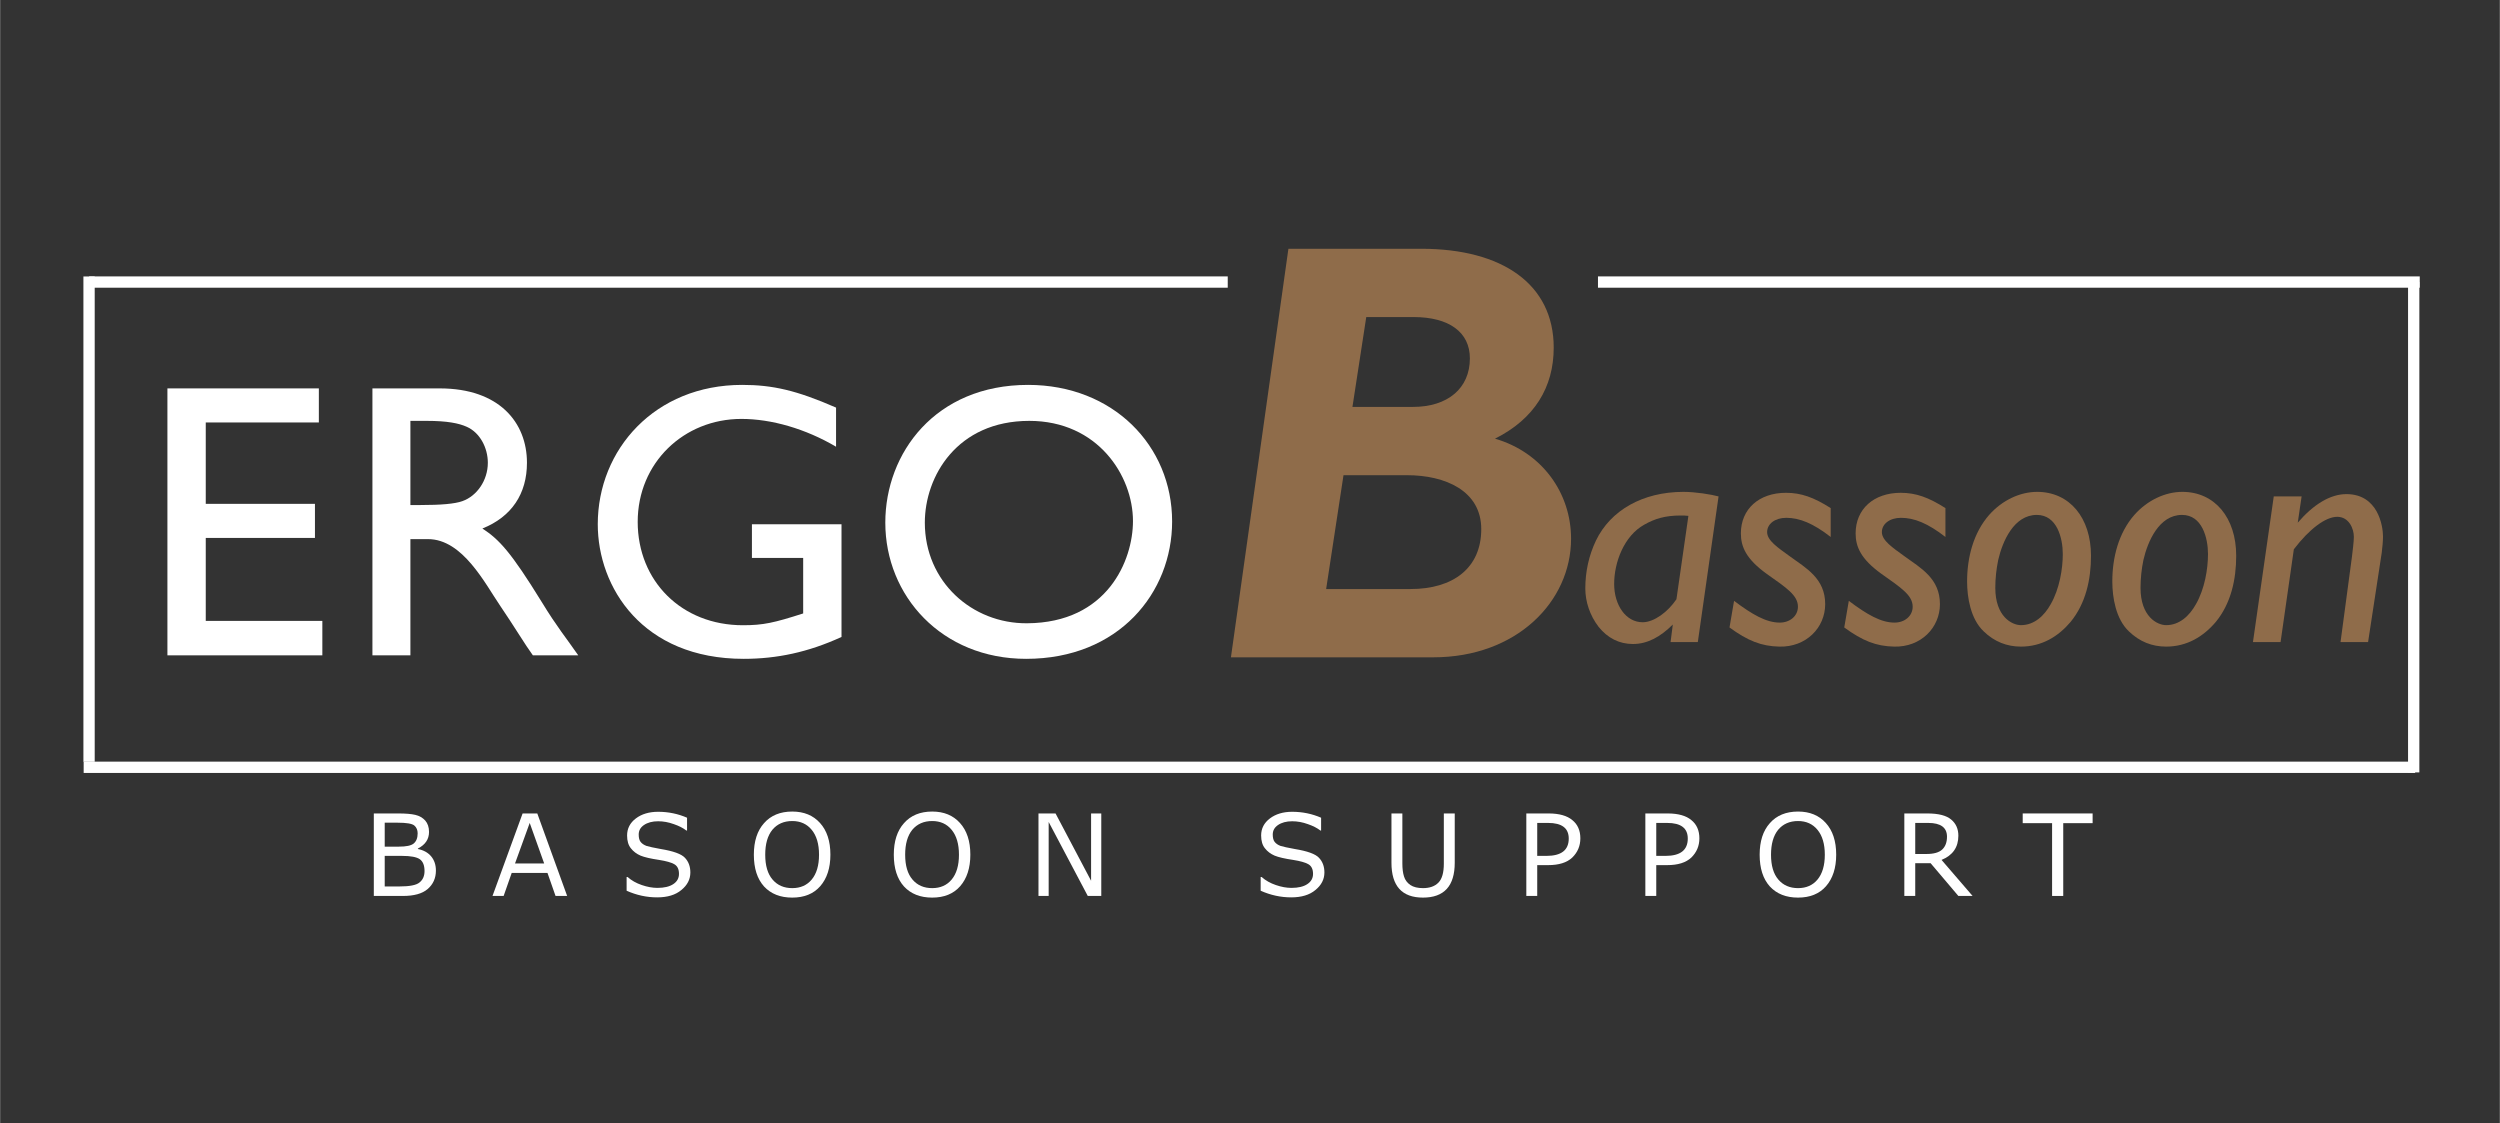 <?xml version="1.0" encoding="UTF-8"?>
<svg xmlns="http://www.w3.org/2000/svg" xmlns:xlink="http://www.w3.org/1999/xlink" width="1284" zoomAndPan="magnify" viewBox="0 0 962.88 432.75" height="577" preserveAspectRatio="xMidYMid meet" version="1.0">
  <rect x="0" y="0" width="962.88" height="432.75" fill="#333333" stroke="none"/>
  <defs>
    <clipPath id="712beeb997">
      <path d="M 64 149 L 125 149 L 125 252.777 L 64 252.777 Z M 64 149 " clip-rule="nonzero"></path>
    </clipPath>
    <clipPath id="594f4a598e">
      <path d="M 143 149 L 223 149 L 223 252.777 L 143 252.777 Z M 143 149 " clip-rule="nonzero"></path>
    </clipPath>
    <clipPath id="0b81668ef9">
      <path d="M 481.215 216.023 L 505.004 216.023 L 505.004 239.812 L 481.215 239.812 Z M 481.215 216.023 " clip-rule="nonzero"></path>
    </clipPath>
    <clipPath id="b5e220cf4d">
      <path d="M 493.109 216.023 C 486.539 216.023 481.215 221.352 481.215 227.918 C 481.215 234.488 486.539 239.812 493.109 239.812 C 499.676 239.812 505.004 234.488 505.004 227.918 C 505.004 221.352 499.676 216.023 493.109 216.023 Z M 493.109 216.023 " clip-rule="nonzero"></path>
    </clipPath>
    <clipPath id="76c952f035">
      <path d="M 0.215 0.023 L 24.004 0.023 L 24.004 23.812 L 0.215 23.812 Z M 0.215 0.023 " clip-rule="nonzero"></path>
    </clipPath>
    <clipPath id="7932aad5f0">
      <path d="M 12.109 0.023 C 5.539 0.023 0.215 5.352 0.215 11.918 C 0.215 18.488 5.539 23.812 12.109 23.812 C 18.676 23.812 24.004 18.488 24.004 11.918 C 24.004 5.352 18.676 0.023 12.109 0.023 Z M 12.109 0.023 " clip-rule="nonzero"></path>
    </clipPath>
    <clipPath id="41630e7de2">
      <rect x="0" width="25" y="0" height="24"></rect>
    </clipPath>
  </defs>
  <g clip-path="url(#712beeb997)">
    <path fill="#ffffff" d="M 64.43 149.609 L 64.43 252.438 L 124.109 252.438 L 124.109 239.172 L 79.195 239.172 L 79.195 207.211 L 121.258 207.211 L 121.258 194.082 L 79.195 194.082 L 79.195 162.734 L 122.762 162.734 L 122.762 149.609 Z M 64.43 149.609 " fill-opacity="1" fill-rule="nonzero"></path>
  </g>
  <g clip-path="url(#594f4a598e)">
    <path fill="#ffffff" d="M 143.398 149.609 L 143.398 252.438 L 158.027 252.438 L 158.027 207.668 L 164.809 207.668 C 178.203 207.668 186.809 224.859 192.672 233.441 C 197.809 240.977 202.328 248.512 205.203 252.438 L 222.684 252.438 C 218.004 245.656 214.535 241.594 208.648 231.938 C 196.758 212.645 192.238 207.805 185.758 203.582 C 197.055 199.059 202.922 190.18 202.922 178.262 C 202.922 162.734 192.238 149.609 169.324 149.609 Z M 158.027 162.121 L 164.352 162.121 C 172.18 162.121 176.699 163.031 179.734 164.402 C 184.844 166.664 187.855 172.531 187.855 178.262 C 187.855 185.043 183.637 191.07 178.066 193.031 C 175.191 194.082 169.781 194.539 161.93 194.539 L 158.027 194.539 Z M 158.027 162.121 " fill-opacity="1" fill-rule="nonzero"></path>
  </g>
  <path fill="#ffffff" d="M 285.816 148.262 C 252.199 148.262 230.199 173.148 230.199 201.938 C 230.199 226.207 247.383 253.785 286.41 253.785 C 299.234 253.785 311.285 251.227 324.09 245.359 L 324.09 201.938 L 289.582 201.938 L 289.582 214.906 L 309.324 214.906 L 309.324 236.297 C 298.027 239.926 293.941 240.84 286.113 240.84 C 262.445 240.84 245.582 223.785 245.582 201.023 C 245.582 178.262 263.359 161.367 285.52 161.367 C 297.113 161.367 310.234 165.156 321.988 172.074 L 321.988 157.004 C 306.766 150.363 297.57 148.262 285.816 148.262 Z M 285.816 148.262 " fill-opacity="1" fill-rule="nonzero"></path>
  <path fill="#ffffff" d="M 396.418 162.121 C 422.801 162.121 436.359 183.238 436.359 200.727 C 436.359 215.793 426.566 239.926 395.527 240.086 C 374.418 240.223 356.184 224.105 356.184 201.32 C 356.184 183.535 368.555 162.121 396.418 162.121 Z M 395.961 148.262 C 360.246 148.262 340.961 174.492 340.961 201.32 C 340.961 229.516 362.664 253.785 395.211 253.785 C 430.926 253.785 451.441 228.305 451.441 200.887 C 451.441 171.641 428.668 148.262 395.961 148.262 Z M 395.961 148.262 " fill-opacity="1" fill-rule="nonzero"></path>
  <path fill="#8f6c4a" d="M 496.234 95.828 L 474.094 253.199 L 552.055 253.199 C 584.121 253.199 605.117 231.738 605.117 207.516 C 605.117 189.98 594.027 174.273 575.812 168.977 C 591.035 161.352 598.43 149.137 598.43 133.91 C 598.43 109.434 578.574 95.828 547.445 95.828 Z M 544.434 122.129 C 558.059 122.129 566.137 127.906 566.137 138.043 C 566.137 149.594 557.602 156.742 544.203 156.742 L 520.902 156.742 L 526.223 122.129 Z M 541.898 183.043 C 556.664 183.043 570.52 189.047 570.52 203.816 C 570.52 218.816 559.68 226.898 543.293 226.898 L 510.77 226.898 L 517.457 183.043 Z M 541.898 183.043 " fill-opacity="1" fill-rule="nonzero"></path>
  <path fill="#8f6c4a" d="M 648.441 189.465 C 632.691 189.465 620.324 196.586 614.711 208.207 C 611.969 213.961 610.602 220.195 610.602 226.699 C 610.602 231.699 612.336 237.066 615.715 241.449 C 619.207 245.809 623.699 248.07 628.949 248.07 C 634.562 248.07 639.562 245.309 644.309 240.559 L 643.441 247.316 L 653.941 247.316 L 661.93 191.223 C 659.188 190.469 653.051 189.465 648.441 189.465 Z M 621.715 224.941 C 621.715 216.699 625.457 206.449 633.332 202.09 C 637.324 199.828 641.32 198.574 647.32 198.574 C 648.074 198.574 649.445 198.574 650.312 198.711 L 645.703 230.832 C 642.438 235.695 637.074 239.691 632.691 239.691 C 626.211 239.691 621.715 233.07 621.715 224.941 Z M 621.715 224.941 " fill-opacity="1" fill-rule="nonzero"></path>
  <path fill="#8f6c4a" d="M 687.895 189.828 C 677.512 189.828 670.527 196.086 670.527 205.445 C 670.527 210.582 672.512 215.332 680.523 221.086 C 688.125 226.449 692.504 229.328 692.504 233.688 C 692.504 237.316 689.379 239.828 685.52 239.828 C 680.273 239.828 674.887 236.699 667.902 231.449 L 666.145 241.699 C 673.152 246.816 678.402 248.938 685.383 249.074 C 695.633 249.328 703.004 241.816 703.004 232.707 C 703.004 222.82 695.633 218.824 689.266 214.211 C 684.77 210.949 680.637 208.207 680.637 204.965 C 680.637 201.84 683.629 199.465 688.008 199.465 C 693.121 199.465 698.371 201.586 705.125 206.84 L 705.125 195.719 C 698.621 191.586 693.762 189.828 687.895 189.828 Z M 687.895 189.828 " fill-opacity="1" fill-rule="nonzero"></path>
  <path fill="#8f6c4a" d="M 732.094 189.828 C 721.711 189.828 714.727 196.086 714.727 205.445 C 714.727 210.582 716.711 215.332 724.723 221.086 C 732.32 226.449 736.703 229.328 736.703 233.688 C 736.703 237.316 733.578 239.828 729.719 239.828 C 724.473 239.828 719.086 236.699 712.102 231.449 L 710.344 241.699 C 717.352 246.816 722.598 248.938 729.582 249.074 C 739.832 249.328 747.203 241.816 747.203 232.707 C 747.203 222.82 739.832 218.824 733.461 214.211 C 728.969 210.949 724.836 208.207 724.836 204.965 C 724.836 201.84 727.824 199.465 732.207 199.465 C 737.32 199.465 742.57 201.586 749.324 206.84 L 749.324 195.719 C 742.82 191.586 737.957 189.828 732.094 189.828 Z M 732.094 189.828 " fill-opacity="1" fill-rule="nonzero"></path>
  <path fill="#8f6c4a" d="M 784.645 189.465 C 778.027 189.465 771.156 192.707 766.16 198.344 C 760.043 205.332 757.668 214.828 757.668 223.961 C 757.668 230.195 759.039 238.438 764.035 243.184 C 768.168 247.203 773.027 249.074 778.414 249.074 C 786.402 249.074 792.77 245.195 797.516 239.578 C 803.383 232.453 805.391 223.207 805.391 214.074 C 805.391 199.465 797.152 189.465 784.645 189.465 Z M 768.531 226.449 C 768.531 222.82 768.922 219.211 769.652 215.695 C 771.293 208.574 775.652 198.344 784.531 198.344 C 792.266 198.344 794.527 207.203 794.527 213.461 C 794.527 219.074 793.273 226.816 789.895 232.707 C 787.406 237.203 783.527 240.809 778.414 240.809 C 774.898 240.809 768.531 237.453 768.531 226.449 Z M 768.531 226.449 " fill-opacity="1" fill-rule="nonzero"></path>
  <path fill="#8f6c4a" d="M 840.578 189.465 C 833.961 189.465 827.094 192.707 822.094 198.344 C 815.977 205.332 813.605 214.828 813.605 223.961 C 813.605 230.195 814.973 238.438 819.973 243.184 C 824.102 247.203 828.965 249.074 834.348 249.074 C 842.336 249.074 848.703 245.195 853.453 239.578 C 859.316 232.453 861.324 223.207 861.324 214.074 C 861.324 199.465 853.086 189.465 840.578 189.465 Z M 824.469 226.449 C 824.469 222.82 824.855 219.211 825.586 215.695 C 827.23 208.574 831.59 198.344 840.465 198.344 C 848.203 198.344 850.461 207.203 850.461 213.461 C 850.461 219.074 849.207 226.816 845.828 232.707 C 843.34 237.203 839.461 240.809 834.348 240.809 C 830.836 240.809 824.469 237.453 824.469 226.449 Z M 824.469 226.449 " fill-opacity="1" fill-rule="nonzero"></path>
  <path fill="#8f6c4a" d="M 903.773 190.332 C 897.633 190.332 891.152 194.211 885.035 201.336 L 886.52 191.223 L 875.793 191.223 L 867.781 247.316 L 878.418 247.316 L 883.527 211.586 C 889.531 203.711 895.762 199.074 900.258 199.074 C 904.641 199.074 906.648 203.461 906.648 206.84 C 906.648 208.461 906.145 212.57 905.895 214.578 L 901.512 247.316 L 912.125 247.316 L 917.375 212.957 C 917.625 211.199 917.875 208.207 917.875 206.703 C 917.875 202.453 915.891 190.332 903.773 190.332 Z M 903.773 190.332 " fill-opacity="1" fill-rule="nonzero"></path>
  <path fill="#ffffff" d="M 143.934 345.121 L 143.934 313.34 L 153.336 313.34 C 156.188 313.34 158.379 313.523 159.906 313.887 C 161.484 314.254 162.762 314.984 163.742 316.078 C 164.699 317.176 165.203 318.637 165.203 320.461 C 165.203 323.27 163.766 325.395 160.914 326.855 L 160.914 327.039 C 163.102 327.473 164.793 328.406 166.023 329.867 C 167.234 331.328 167.852 333.156 167.852 335.348 C 167.852 338.27 166.777 340.645 164.656 342.473 C 162.578 344.25 159.406 345.121 155.16 345.121 Z M 148.133 316.902 L 148.133 326.125 L 153.609 326.125 C 156.395 326.125 158.289 325.734 159.27 324.938 C 160.297 324.094 160.82 322.789 160.82 321.012 C 160.82 319.73 160.387 318.727 159.543 317.996 C 158.676 317.266 156.555 316.902 153.152 316.902 Z M 148.133 329.688 L 148.133 341.465 L 153.699 341.465 C 157.719 341.465 160.32 340.965 161.551 339.914 C 162.828 338.887 163.469 337.426 163.469 335.531 C 163.469 333.34 162.852 331.832 161.641 330.965 C 160.41 330.121 158.129 329.688 154.797 329.688 Z M 148.133 329.688 " fill-opacity="1" fill-rule="nonzero"></path>
  <path fill="#ffffff" d="M 218.406 345.121 L 213.934 345.121 L 210.832 336.262 L 197.047 336.262 L 193.941 345.121 L 189.652 345.121 L 201.246 313.34 L 206.906 313.34 Z M 209.555 332.609 L 203.984 316.992 L 198.324 332.609 Z M 209.555 332.609 " fill-opacity="1" fill-rule="nonzero"></path>
  <path fill="#ffffff" d="M 241.312 343.109 L 241.312 337.812 L 241.676 337.812 C 243.184 339.16 245.008 340.188 247.152 340.918 C 249.277 341.648 251.285 342.016 253.18 342.016 C 255.781 342.016 257.836 341.535 259.297 340.555 C 260.758 339.594 261.484 338.27 261.484 336.625 C 261.484 334.801 260.871 333.566 259.66 332.883 C 258.496 332.219 256.559 331.672 253.816 331.238 C 250.578 330.758 248.203 330.211 246.699 329.594 C 245.168 328.934 243.914 327.996 242.953 326.762 C 241.973 325.555 241.496 323.91 241.496 321.832 C 241.496 319.16 242.613 316.969 244.871 315.258 C 247.109 313.566 249.984 312.699 253.453 312.699 C 257.402 312.699 261.121 313.477 264.59 314.984 L 264.59 319.914 L 264.316 319.914 C 263.082 318.957 261.484 318.133 259.477 317.449 C 257.469 316.719 255.461 316.352 253.453 316.352 C 251.195 316.352 249.367 316.855 247.977 317.812 C 246.629 318.727 245.969 319.961 245.969 321.465 C 245.969 322.699 246.195 323.637 246.699 324.297 C 247.246 324.984 248 325.484 248.98 325.852 C 250.008 326.168 251.832 326.559 254.457 327.039 C 259.316 327.836 262.422 328.957 263.77 330.418 C 265.16 331.879 265.867 333.773 265.867 336.078 C 265.867 338.703 264.703 340.965 262.398 342.836 C 260.141 344.73 257.035 345.668 253.086 345.668 C 249.07 345.668 245.145 344.824 241.312 343.109 Z M 241.312 343.109 " fill-opacity="1" fill-rule="nonzero"></path>
  <path fill="#ffffff" d="M 319.809 329.23 C 319.809 334.344 318.484 338.406 315.883 341.375 C 313.328 344.297 309.723 345.758 305.113 345.758 C 300.547 345.758 296.918 344.344 294.25 341.465 C 291.625 338.543 290.324 334.48 290.324 329.23 C 290.324 324.07 291.625 320.004 294.25 317.082 C 296.852 314.113 300.48 312.609 305.113 312.609 C 309.609 312.609 313.168 314.07 315.793 316.992 C 318.465 319.914 319.809 324 319.809 329.23 Z M 305.113 316.262 C 301.871 316.262 299.316 317.402 297.445 319.641 C 295.617 321.902 294.707 325.098 294.707 329.23 C 294.707 333.43 295.641 336.625 297.535 338.816 C 299.406 341.012 301.941 342.105 305.113 342.105 C 308.262 342.105 310.773 341.012 312.598 338.816 C 314.469 336.582 315.43 333.383 315.43 329.23 C 315.43 325.098 314.469 321.902 312.598 319.641 C 310.773 317.402 308.262 316.262 305.113 316.262 Z M 305.113 316.262 " fill-opacity="1" fill-rule="nonzero"></path>
  <path fill="#ffffff" d="M 373.715 329.23 C 373.715 334.344 372.391 338.406 369.789 341.375 C 367.234 344.297 363.629 345.758 359.02 345.758 C 354.453 345.758 350.824 344.344 348.156 341.465 C 345.531 338.543 344.23 334.48 344.23 329.23 C 344.23 324.07 345.531 320.004 348.156 317.082 C 350.758 314.113 354.387 312.609 359.02 312.609 C 363.516 312.609 367.074 314.07 369.699 316.992 C 372.367 319.914 373.715 324 373.715 329.23 Z M 359.02 316.262 C 355.777 316.262 353.223 317.402 351.348 319.641 C 349.523 321.902 348.609 325.098 348.609 329.23 C 348.609 333.43 349.547 336.625 351.441 338.816 C 353.312 341.012 355.844 342.105 359.02 342.105 C 362.168 342.105 364.676 341.012 366.504 338.816 C 368.375 336.582 369.332 333.383 369.332 329.23 C 369.332 325.098 368.375 321.902 366.504 319.641 C 364.676 317.402 362.168 316.262 359.02 316.262 Z M 359.02 316.262 " fill-opacity="1" fill-rule="nonzero"></path>
  <path fill="#ffffff" d="M 424.152 345.121 L 418.949 345.121 L 403.887 316.625 L 403.887 345.121 L 399.961 345.121 L 399.961 313.34 L 406.535 313.34 L 420.227 339.273 L 420.227 313.34 L 424.152 313.34 Z M 424.152 345.121 " fill-opacity="1" fill-rule="nonzero"></path>
  <path fill="#ffffff" d="M 485.547 343.109 L 485.547 337.812 L 485.914 337.812 C 487.418 339.16 489.246 340.188 491.391 340.918 C 493.512 341.648 495.52 342.016 497.414 342.016 C 500.016 342.016 502.07 341.535 503.531 340.555 C 504.992 339.594 505.723 338.27 505.723 336.625 C 505.723 334.801 505.105 333.566 503.898 332.883 C 502.734 332.219 500.793 331.672 498.055 331.238 C 494.812 330.758 492.441 330.211 490.934 329.594 C 489.406 328.934 488.148 327.996 487.191 326.762 C 486.211 325.555 485.73 323.91 485.73 321.832 C 485.73 319.16 486.848 316.969 489.109 315.258 C 491.344 313.566 494.219 312.699 497.691 312.699 C 501.637 312.699 505.359 313.477 508.828 314.984 L 508.828 319.914 L 508.555 319.914 C 507.32 318.957 505.723 318.133 503.715 317.449 C 501.707 316.719 499.699 316.352 497.691 316.352 C 495.43 316.352 493.605 316.855 492.211 317.812 C 490.867 318.727 490.203 319.961 490.203 321.465 C 490.203 322.699 490.434 323.637 490.934 324.297 C 491.48 324.984 492.234 325.484 493.215 325.852 C 494.242 326.168 496.07 326.559 498.695 327.039 C 503.555 327.836 506.66 328.957 508.004 330.418 C 509.398 331.879 510.105 333.773 510.105 336.078 C 510.105 338.703 508.941 340.965 506.637 342.836 C 504.375 344.73 501.273 345.668 497.324 345.668 C 493.309 345.668 489.383 344.824 485.547 343.109 Z M 485.547 343.109 " fill-opacity="1" fill-rule="nonzero"></path>
  <path fill="#ffffff" d="M 560.305 332.336 C 560.305 341.285 556.219 345.758 548.07 345.758 C 539.969 345.758 535.93 341.285 535.93 332.336 L 535.93 313.34 L 540.129 313.34 L 540.129 332.516 C 540.129 334.594 540.336 336.309 540.77 337.629 C 541.18 338.977 542 340.074 543.23 340.918 C 544.441 341.719 546.062 342.105 548.07 342.105 C 550.625 342.105 552.59 341.422 554.004 340.004 C 555.398 338.613 556.105 336.168 556.105 332.699 L 556.105 313.34 L 560.305 313.34 Z M 560.305 332.336 " fill-opacity="1" fill-rule="nonzero"></path>
  <path fill="#ffffff" d="M 592.078 333.246 L 592.078 345.121 L 587.879 345.121 L 587.879 313.34 L 596.457 313.34 C 600.52 313.34 603.578 314.207 605.586 315.895 C 607.641 317.539 608.691 319.891 608.691 322.93 C 608.691 325.852 607.641 328.316 605.586 330.324 C 603.512 332.289 600.406 333.246 596.277 333.246 Z M 592.078 316.992 L 592.078 329.688 L 595.637 329.688 C 601.344 329.688 604.219 327.473 604.219 323.02 C 604.219 319 601.57 316.992 596.277 316.992 Z M 592.078 316.992 " fill-opacity="1" fill-rule="nonzero"></path>
  <path fill="#ffffff" d="M 637.93 333.246 L 637.93 345.121 L 633.73 345.121 L 633.73 313.34 L 642.312 313.34 C 646.375 313.34 649.434 314.207 651.441 315.895 C 653.492 317.539 654.543 319.891 654.543 322.93 C 654.543 325.852 653.492 328.316 651.441 330.324 C 649.363 332.289 646.258 333.246 642.129 333.246 Z M 637.93 316.992 L 637.93 329.688 L 641.488 329.688 C 647.195 329.688 650.07 327.473 650.07 323.02 C 650.07 319 647.422 316.992 642.129 316.992 Z M 637.93 316.992 " fill-opacity="1" fill-rule="nonzero"></path>
  <path fill="#ffffff" d="M 707.242 329.23 C 707.242 334.344 705.918 338.406 703.316 341.375 C 700.762 344.297 697.156 345.758 692.547 345.758 C 687.98 345.758 684.352 344.344 681.684 341.465 C 679.059 338.543 677.758 334.48 677.758 329.23 C 677.758 324.07 679.059 320.004 681.684 317.082 C 684.285 314.113 687.914 312.609 692.547 312.609 C 697.043 312.609 700.602 314.07 703.227 316.992 C 705.895 319.914 707.242 324 707.242 329.23 Z M 692.547 316.262 C 689.305 316.262 686.75 317.402 684.879 319.641 C 683.051 321.902 682.137 325.098 682.137 329.23 C 682.137 333.43 683.074 336.625 684.969 338.816 C 686.84 341.012 689.375 342.105 692.547 342.105 C 695.695 342.105 698.207 341.012 700.031 338.816 C 701.902 336.582 702.859 333.383 702.859 329.23 C 702.859 325.098 701.902 321.902 700.031 319.641 C 698.207 317.402 695.695 316.262 692.547 316.262 Z M 692.547 316.262 " fill-opacity="1" fill-rule="nonzero"></path>
  <path fill="#ffffff" d="M 759.777 345.121 L 754.301 345.121 L 743.621 332.516 L 737.688 332.516 L 737.688 345.121 L 733.488 345.121 L 733.488 313.34 L 742.344 313.34 C 746.656 313.34 749.738 314.137 751.562 315.715 C 753.391 317.242 754.301 319.32 754.301 321.922 C 754.301 326.375 752.133 329.48 747.82 331.238 Z M 737.688 316.992 L 737.688 328.957 L 741.977 328.957 C 744.832 328.957 746.863 328.383 748.094 327.219 C 749.305 326.078 749.922 324.434 749.922 322.289 C 749.922 318.773 747.5 316.992 742.707 316.992 Z M 737.688 316.992 " fill-opacity="1" fill-rule="nonzero"></path>
  <path fill="#ffffff" d="M 806.016 317.082 L 794.699 317.082 L 794.699 345.121 L 790.406 345.121 L 790.406 317.082 L 779.086 317.082 L 779.086 313.34 L 806.016 313.34 Z M 806.016 317.082 " fill-opacity="1" fill-rule="nonzero"></path>
  <path stroke-linecap="butt" transform="matrix(4.352, 0, 0, 4.354, 34.279, 106.462)" fill="none" stroke-linejoin="miter" d="M -0.002 0.502 L 100.778 0.502 " stroke="#ffffff" stroke-width="1" stroke-opacity="1" stroke-miterlimit="4"></path>
  <path stroke-linecap="butt" transform="matrix(0, 4.354, -4.352, 0, 36.43, 106.506)" fill="none" stroke-linejoin="miter" d="M -0 0.502 L 42.935 0.502 " stroke="#ffffff" stroke-width="1" stroke-opacity="1" stroke-miterlimit="4"></path>
  <path stroke-linecap="butt" transform="matrix(0, 4.354, -4.352, 0, 931.865, 108.649)" fill="none" stroke-linejoin="miter" d="M -0 0.498 L 43.382 0.498 " stroke="#ffffff" stroke-width="1" stroke-opacity="1" stroke-miterlimit="4"></path>
  <path stroke-linecap="butt" transform="matrix(4.352, -0, 0, 4.354, 32.168, 293.388)" fill="none" stroke-linejoin="miter" d="M -0 0.499 L 206.363 0.499 " stroke="#ffffff" stroke-width="1" stroke-opacity="1" stroke-miterlimit="4"></path>
  <path stroke-linecap="butt" transform="matrix(4.352, 0, 0, 4.354, 615.472, 106.462)" fill="none" stroke-linejoin="miter" d="M 0.002 0.502 L 72.738 0.502 " stroke="#ffffff" stroke-width="1" stroke-opacity="1" stroke-miterlimit="4"></path>
  <g clip-path="url(#0b81668ef9)">
    <g clip-path="url(#b5e220cf4d)">
      <g transform="matrix(1, 0, 0, 1, 481, 216)">
        <g clip-path="url(#41630e7de2)">
          <g clip-path="url(#76c952f035)">
            <g clip-path="url(#7932aad5f0)">
              <path fill="#8f6c4a" d="M 0.215 0.023 L 24.004 0.023 L 24.004 23.812 L 0.215 23.812 Z M 0.215 0.023 " fill-opacity="1" fill-rule="nonzero"></path>
            </g>
          </g>
        </g>
      </g>
    </g>
  </g>
</svg>
